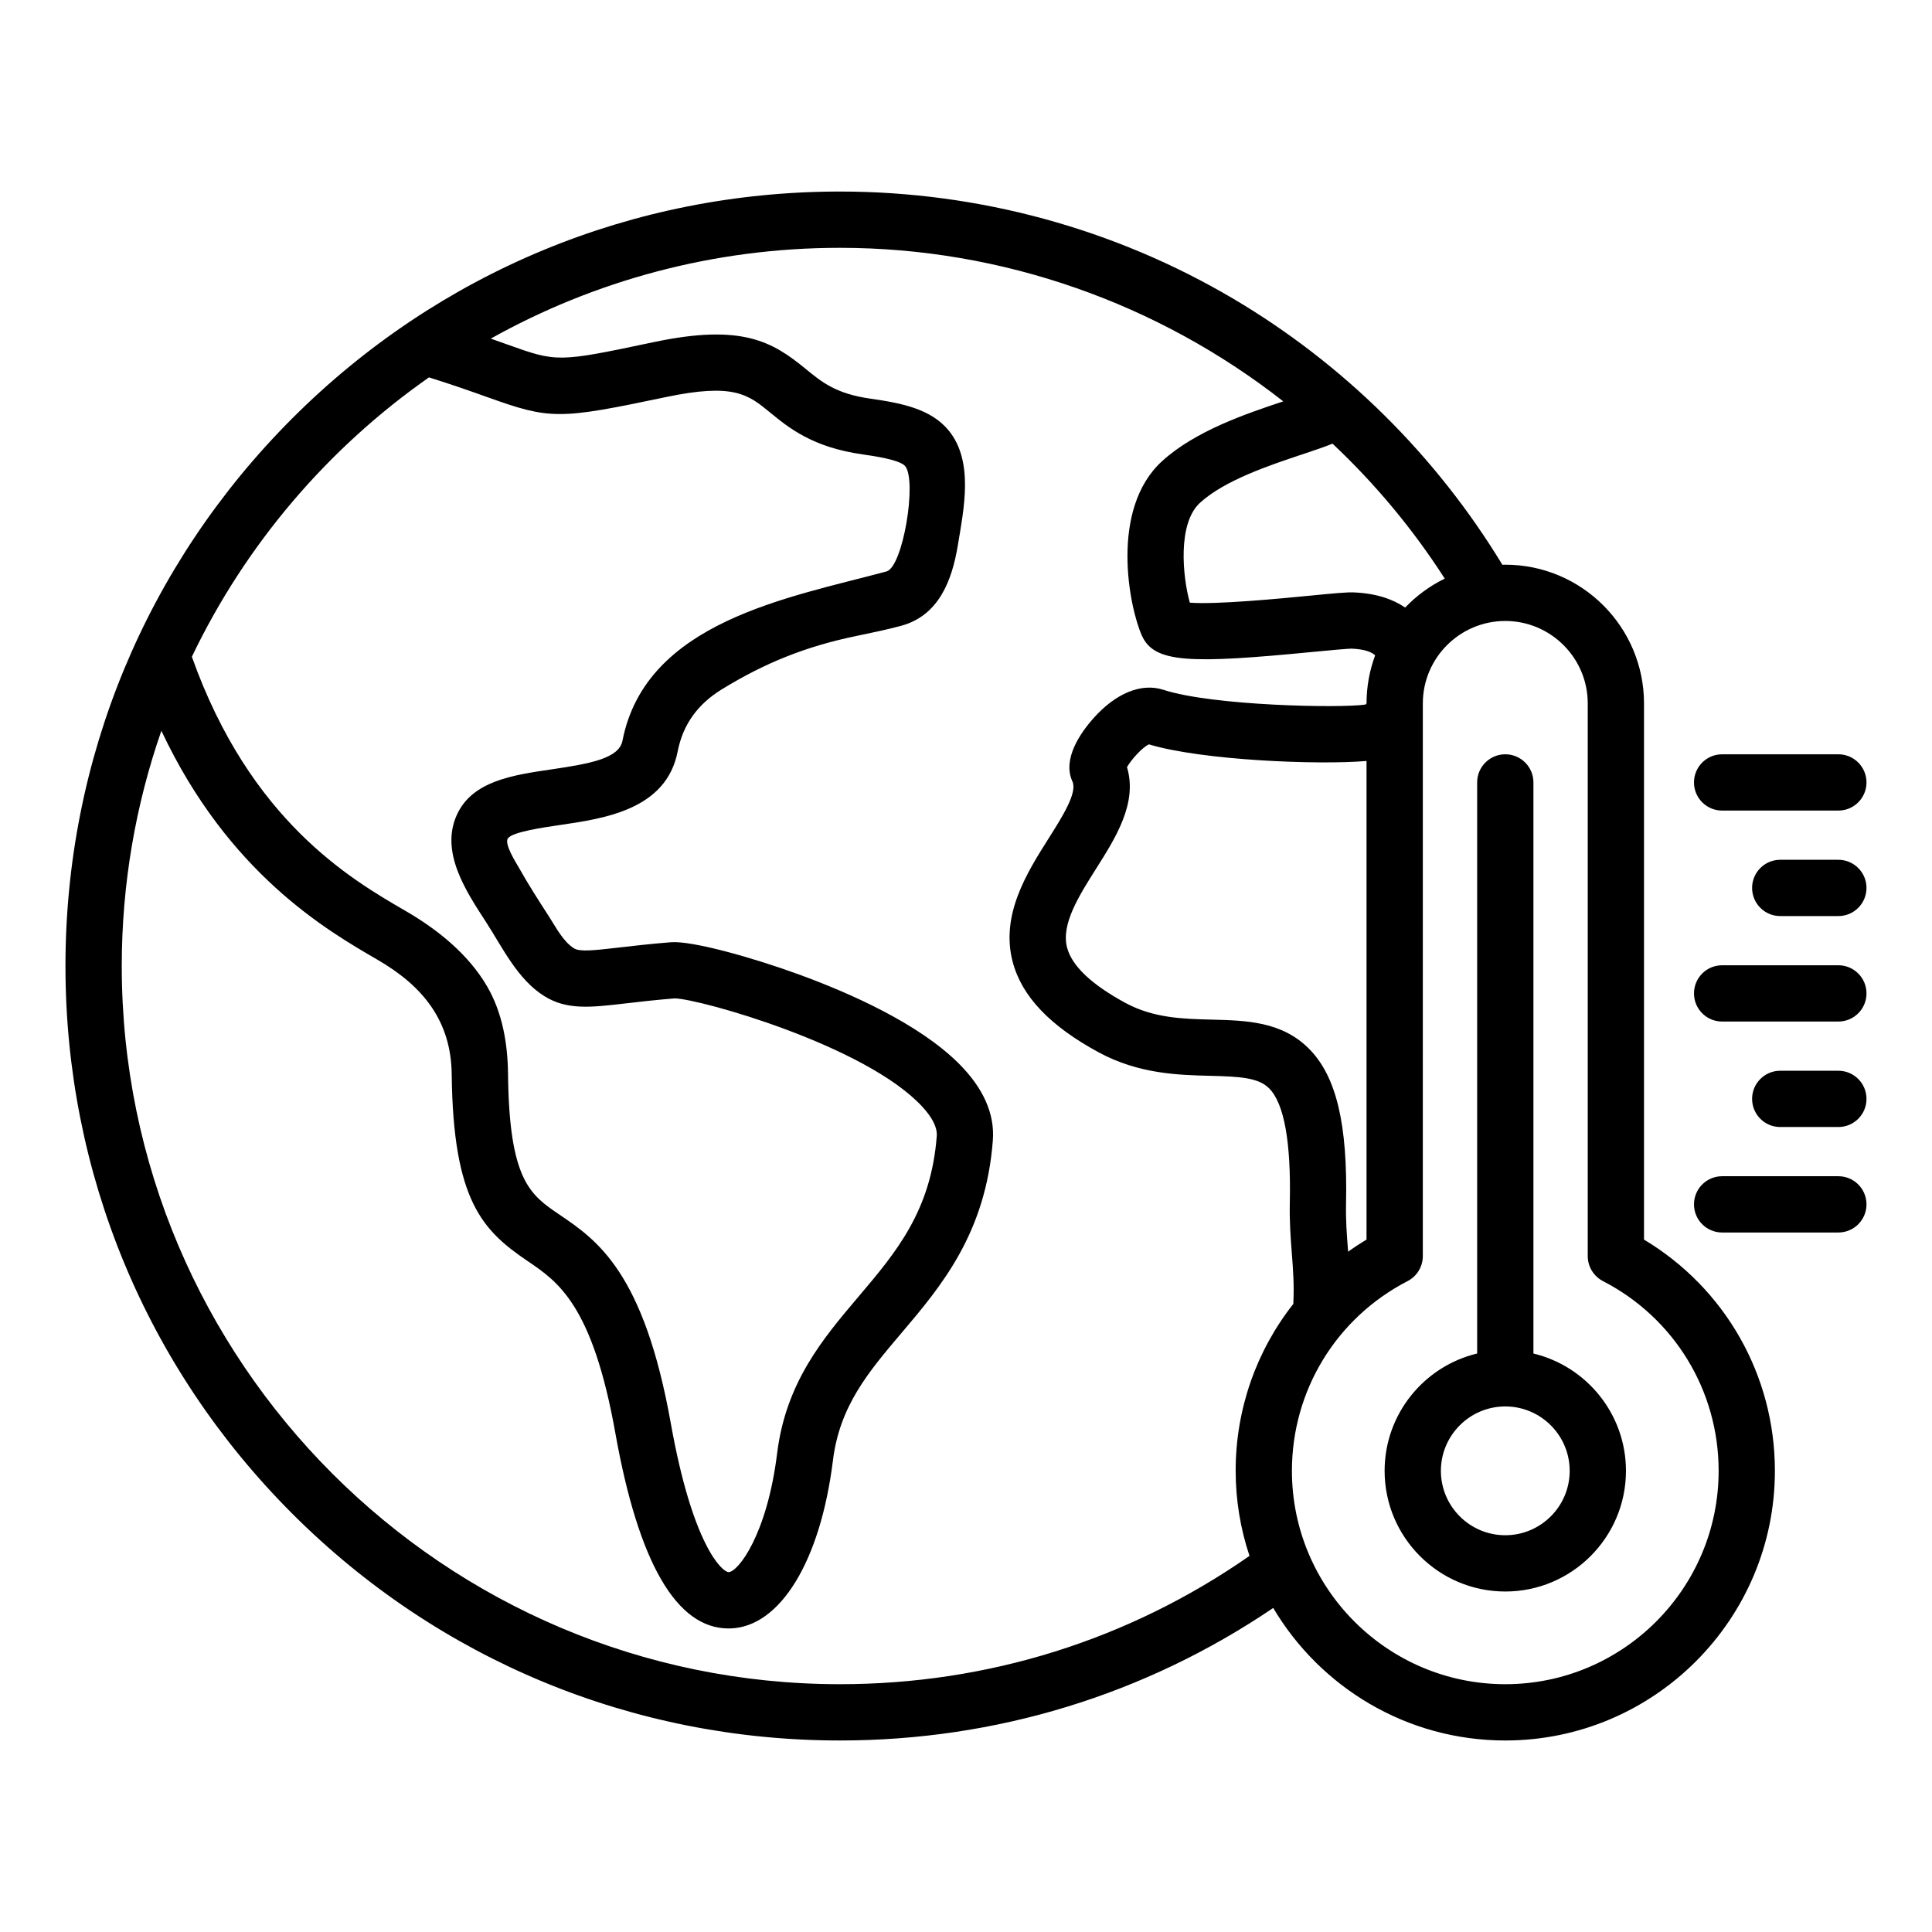 <?xml version="1.0" encoding="UTF-8"?>
<!-- Uploaded to: SVG Repo, www.svgrepo.com, Generator: SVG Repo Mixer Tools -->
<svg fill="#000000" width="800px" height="800px" version="1.1" viewBox="144 144 512 512" xmlns="http://www.w3.org/2000/svg">
 <path d="m579.68 472.5v-142.08c0-20.273-16.496-36.77-36.77-36.77-0.258 0-0.516 0.016-0.766 0.02-17.559-28.934-42.109-53.242-71.277-70.48-31.469-18.598-67.527-28.43-104.28-28.43-54.82 0-106.36 21.348-145.13 60.109-38.762 38.773-60.109 90.316-60.109 145.14s21.348 106.36 60.109 145.13c38.766 38.762 90.301 60.109 145.13 60.109 41.355 0 80.867-12.117 114.83-35.121 12.457 21.004 35.352 35.121 61.492 35.121 39.402 0 71.457-32.055 71.457-71.457 0-25.316-13.18-48.391-34.691-61.285zm-52.805-175.16c-3.945 1.922-7.496 4.535-10.496 7.668-3.137-2.144-7.527-3.773-13.66-4.016-1.82-0.074-5.106 0.234-11.781 0.887-7.137 0.691-24.809 2.41-31.625 1.828-1.926-6.918-3.285-20.992 2.691-26.457 6.527-5.969 18.359-9.918 26.996-12.801 3.191-1.066 5.879-1.961 8.133-2.871 11.234 10.562 21.25 22.543 29.742 35.762zm-25.609 178.37c-0.02-0.246-0.035-0.492-0.059-0.738-0.301-3.883-0.582-7.559-0.492-11.977 0.445-21.055-2.555-33.691-9.73-40.98-7.215-7.336-16.695-7.574-25.855-7.805-7.562-0.188-15.387-0.383-22.82-4.398-9.031-4.879-14.254-9.828-15.527-14.703-1.617-6.184 3.129-13.676 7.715-20.93 5.191-8.203 11.016-17.414 8.164-26.879 1.219-2.121 4.106-5.269 5.82-6.035 14.16 4.273 45.137 5.5 57.66 4.398v126.85c-1.672 0.992-3.301 2.066-4.875 3.195zm-243.58-231.7c6.648 2.09 11.504 3.82 15.512 5.254 16.637 5.953 18.836 5.953 47.184-0.016 18.086-3.809 21.891-0.691 27.648 4.031 5.027 4.121 11.285 9.254 24.566 11.141 2.703 0.383 9.887 1.406 11.285 3.113 3.168 3.871-0.578 26.734-4.965 27.914-25.824 6.949-63.777 13.215-69.957 44.859-0.902 4.625-8.332 6.055-18.734 7.578-10.316 1.508-20.98 3.066-25.102 11.945-4.602 9.926 2.398 20.383 7.629 28.445 4.398 6.781 8.375 15.273 15.48 19.699 6.031 3.758 12.258 3.027 21.695 1.926 3.449-0.402 7.742-0.902 12.898-1.316 6.574 0.125 50.66 12.473 65.617 28.727 2.699 2.93 3.977 5.543 3.809 7.762-1.508 19.867-10.828 30.867-20.699 42.508-9.477 11.184-19.277 22.746-21.605 41.578-2.676 21.629-10.355 31.402-12.844 31.473-1.676 0-9.535-6.941-15.336-39.449-7.16-40.137-19.566-48.551-29.535-55.312-7.715-5.231-13.289-9.016-13.602-37.32-0.09-8.008-1.48-16.184-5.559-23.18-4.977-8.527-13.172-15.09-21.578-19.957-14.488-8.391-41.191-23.883-56.648-67.367 14.254-29.77 36.027-55.266 62.84-74.035zm108.9 346.32c-104.95 0-190.32-85.383-190.32-190.32 0-21.832 3.707-42.809 10.5-62.355 17.754 37.789 43.832 52.898 57.246 60.668 12.082 6.996 19.539 16.215 19.695 30.402 0.379 33.594 8.219 41.406 20.148 49.492 8.051 5.457 17.172 11.645 23.223 45.59 6.125 34.344 16.215 51.75 29.992 51.75 0.148 0 0.293-0.004 0.441-0.004 13.234-0.352 23.926-17.84 27.227-44.551 1.785-14.422 9.383-23.387 18.184-33.766 10.461-12.344 22.32-26.328 24.191-51.027 0.535-7.016-2.516-13.875-9.055-20.395-10.605-10.57-28.82-18.629-42.23-23.531-12.289-4.492-28.418-9.031-34.066-8.574-5.496 0.438-9.977 0.961-13.57 1.379-7.078 0.824-10.547 1.18-12.082 0.227-2.871-1.789-4.828-5.641-6.598-8.387-2.777-4.293-5.551-8.598-8.047-13.062-0.684-1.227-3.941-6.25-2.852-7.719 1.25-1.68 9.379-2.867 13.75-3.504 11.906-1.738 28.223-4.121 31.219-19.477 1.418-7.269 5.41-12.609 11.656-16.453 11.469-7.059 22.402-11.414 35.57-14.145 4.016-0.836 8.172-1.691 11.973-2.715 10.035-2.703 13.531-12.07 15.062-21.395 1.574-9.562 4.277-22.168-2.434-30.371-4.688-5.727-12.473-7.258-20.719-8.43-9.152-1.301-12.883-4.367-17.207-7.914-8.832-7.242-16.887-11.992-40.172-7.09-25.605 5.391-25.609 5.391-39.086 0.566-1.254-0.445-2.641-0.945-4.168-1.48 27.41-15.312 58.965-24.062 92.531-24.062 43.16 0 84.43 14.789 117.49 40.688-9.887 3.301-23.332 7.824-32.141 15.875-13.922 12.73-8.703 38.684-5.332 46.191 3.289 7.336 12.711 7.512 45.773 4.293 4.078-0.398 8.719-0.812 9.758-0.828 3.621 0.141 5.394 0.945 6.293 1.773-1.477 3.973-2.281 8.266-2.281 12.742-0.105 0.121-0.203 0.227-0.285 0.309-6.727 0.98-40.453 0.348-53.551-3.91-5.848-1.898-12.633 0.875-18.605 7.613-3.25 3.664-8.281 10.707-5.5 16.688 1.363 2.945-2.707 9.383-6.309 15.074-5.699 9.012-12.793 20.227-9.539 32.676 2.398 9.168 9.875 17.035 22.871 24.059 10.574 5.715 21.086 5.977 29.535 6.188 7.82 0.195 12.754 0.461 15.598 3.352 3.953 4.019 5.789 14.18 5.449 30.207-0.109 5.152 0.215 9.367 0.531 13.441 0.336 4.32 0.652 8.434 0.398 13.449-9.746 12.359-15.281 27.82-15.281 44.215 0 7.883 1.301 15.465 3.668 22.562-31.957 22.266-69.355 34-108.55 34zm176.33 0c-31.18 0-56.543-25.363-56.543-56.543 0-21.254 11.746-40.52 30.652-50.281 2.481-1.281 4.035-3.836 4.035-6.629l0.004-146.46c0-12.051 9.805-21.852 21.852-21.852 12.051 0 21.852 9.805 21.852 21.852v146.46c0 2.793 1.559 5.348 4.035 6.629 18.91 9.758 30.652 29.023 30.652 50.281 0.004 31.18-25.359 56.543-56.539 56.543zm7.457-87.637v-151.34c0-4.121-3.336-7.457-7.457-7.457-4.121 0-7.457 3.336-7.457 7.457v151.34c-14.051 3.371-24.523 16.027-24.523 31.094 0 17.633 14.348 31.98 31.98 31.98 17.633 0 31.98-14.348 31.98-31.98 0-15.062-10.473-27.723-24.523-31.09zm-7.457 48.16c-9.41 0-17.066-7.656-17.066-17.066s7.656-17.066 17.066-17.066c9.41 0 17.066 7.656 17.066 17.066s-7.656 17.066-17.066 17.066zm50.008-199.5c0-4.121 3.336-7.457 7.457-7.457h30.801c4.121 0 7.457 3.336 7.457 7.457s-3.336 7.457-7.457 7.457h-30.801c-4.117 0.004-7.457-3.336-7.457-7.457zm45.715 27.957c0 4.121-3.336 7.457-7.457 7.457h-15.402c-4.121 0-7.457-3.336-7.457-7.457 0-4.121 3.336-7.457 7.457-7.457h15.402c4.121 0 7.457 3.34 7.457 7.457zm0 27.953c0 4.121-3.336 7.457-7.457 7.457h-30.801c-4.121 0-7.457-3.336-7.457-7.457 0-4.121 3.336-7.457 7.457-7.457h30.801c4.121 0 7.457 3.336 7.457 7.457zm0 27.953c0 4.121-3.336 7.457-7.457 7.457h-15.402c-4.121 0-7.457-3.336-7.457-7.457 0-4.121 3.336-7.457 7.457-7.457h15.402c4.121 0 7.457 3.34 7.457 7.457zm0 27.953c0 4.121-3.336 7.457-7.457 7.457h-30.801c-4.121 0-7.457-3.336-7.457-7.457 0-4.121 3.336-7.457 7.457-7.457h30.801c4.121 0 7.457 3.336 7.457 7.457z"/>
</svg>